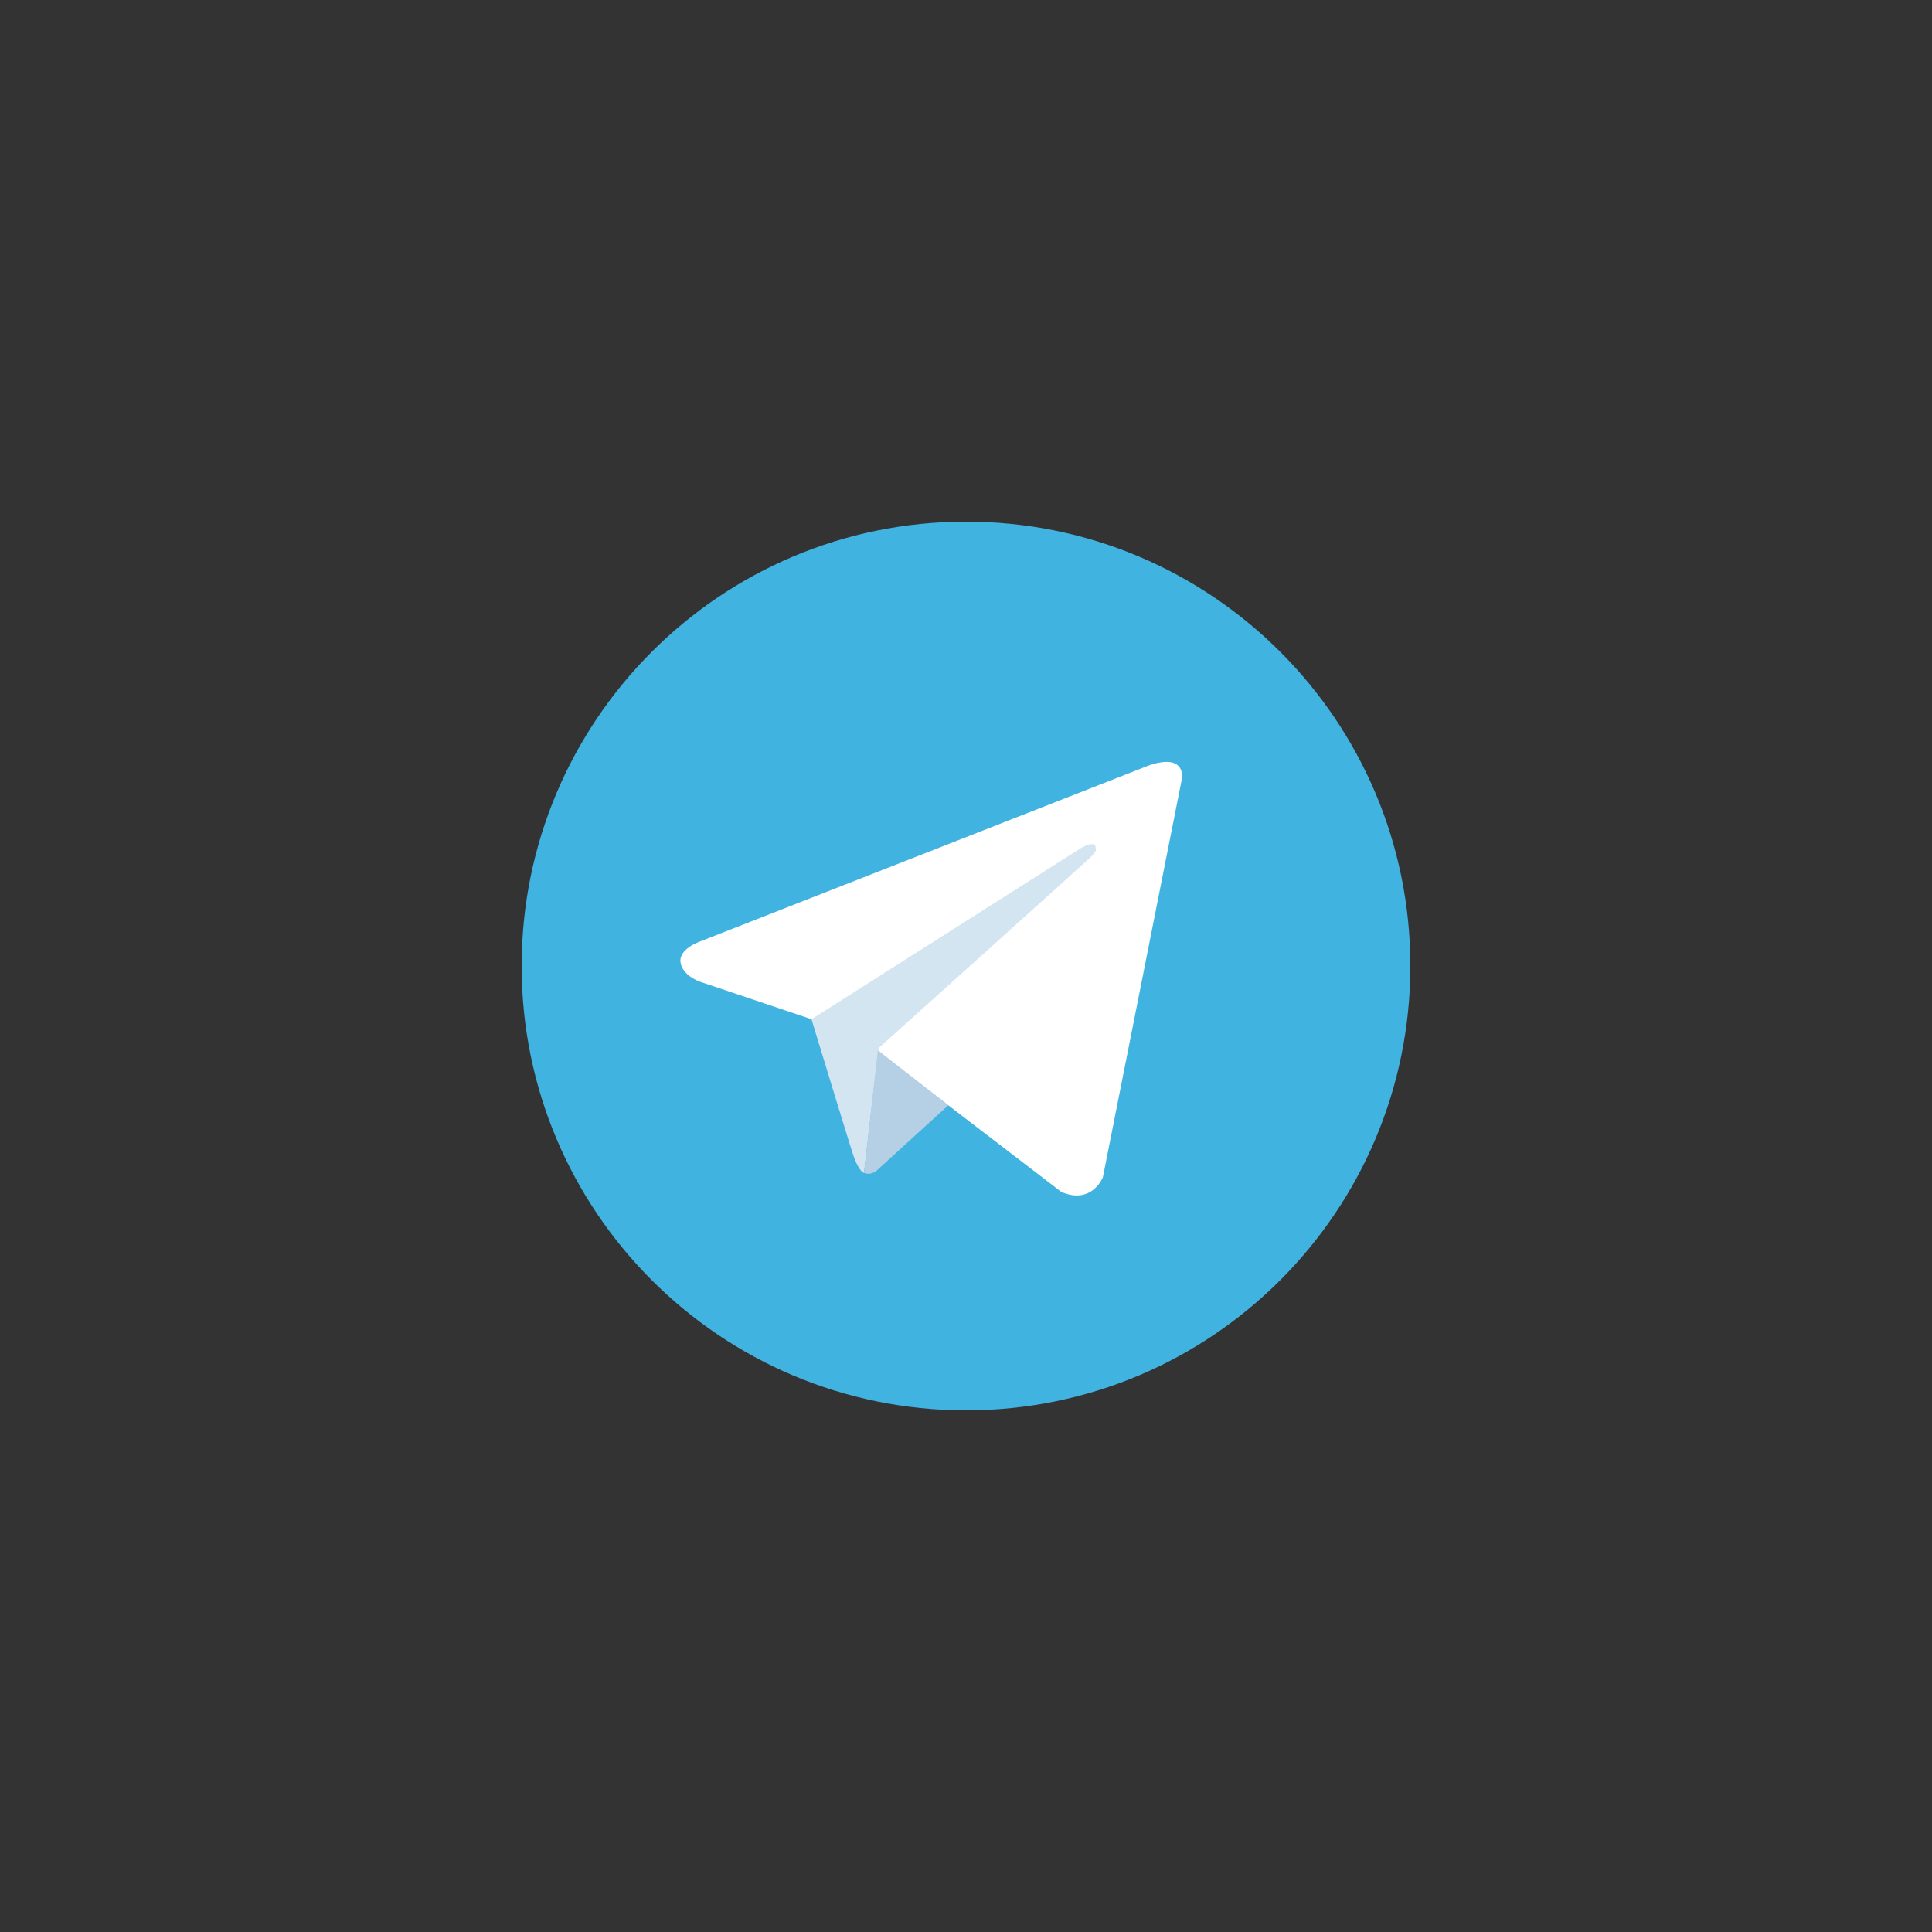 <svg width="100" height="100" viewBox="0 0 100 100" fill="none" xmlns="http://www.w3.org/2000/svg">
<rect x="0" y="0" width="100" height="100" fill="#333333" stroke="none"/>
<g clip-path="url(#clip0_16_27777)">
<path d="M50 27C37.297 27 27 37.297 27 50C27 62.703 37.297 73 50 73C62.703 73 73 62.703 73 50C73 37.297 62.703 27 50 27Z" fill="#40B3E0"/>
<path d="M61.191 40.23L57.083 60.943C57.083 60.943 56.508 62.379 54.928 61.69L45.448 54.422L42.001 52.755L36.198 50.802C36.198 50.802 35.308 50.486 35.222 49.797C35.136 49.107 36.227 48.734 36.227 48.734L59.295 39.685C59.295 39.685 61.191 38.852 61.191 40.23Z" fill="white"/>
<path d="M44.72 60.71C44.72 60.71 44.444 60.684 44.099 59.592C43.754 58.501 42.002 52.755 42.002 52.755L55.934 43.908C55.934 43.908 56.739 43.419 56.71 43.908C56.71 43.908 56.854 43.994 56.423 44.396C55.992 44.798 45.478 54.249 45.478 54.249" fill="#D2E5F1"/>
<path d="M49.084 57.208L45.334 60.627C45.334 60.627 45.041 60.849 44.721 60.71L45.439 54.36" fill="#B5CFE4"/>
</g>
<defs>
<clipPath id="clip0_16_27777">
<rect width="46" height="46" fill="white" transform="translate(27 27)"/>
</clipPath>
</defs>
</svg>
